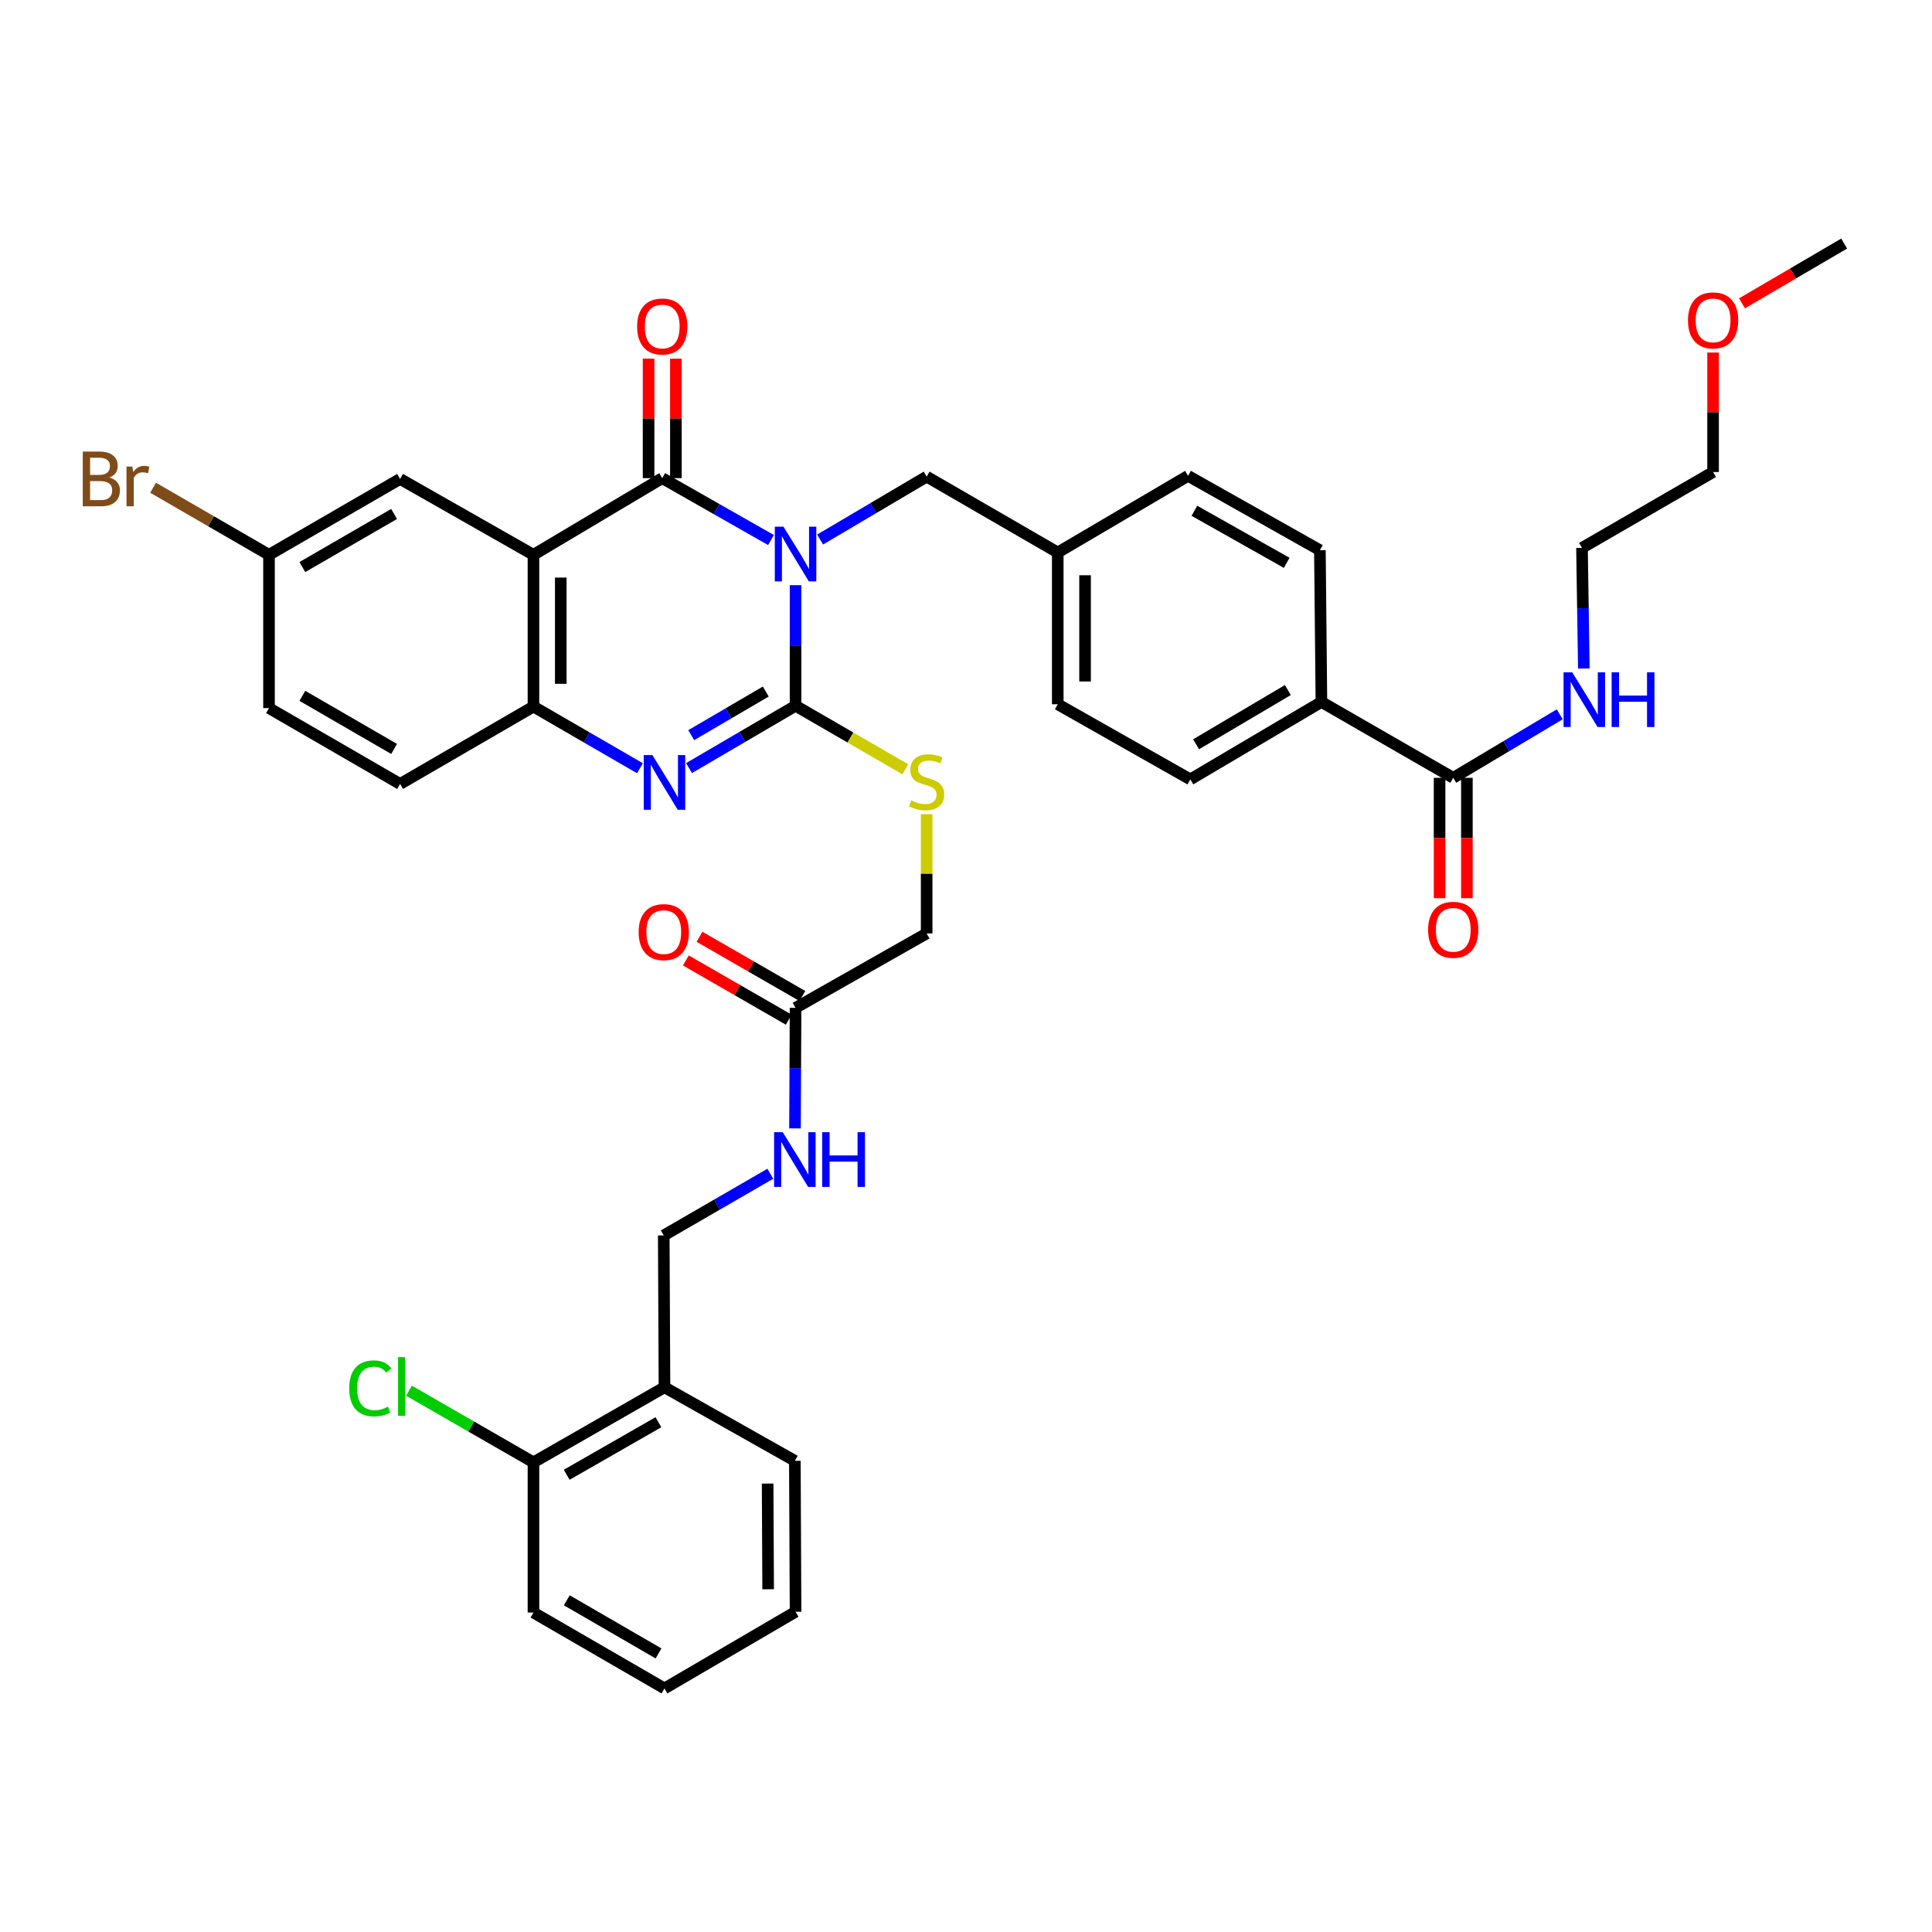 <?xml version='1.0' encoding='iso-8859-1'?>
<svg version='1.1' baseProfile='full'
              xmlns='http://www.w3.org/2000/svg'
                      xmlns:rdkit='http://www.rdkit.org/xml'
                      xmlns:xlink='http://www.w3.org/1999/xlink'
                  xml:space='preserve'
width='1000px' height='1000px' viewBox='0 0 1000 1000'>
<!-- END OF HEADER -->
<rect style='opacity:1.0;fill:#FFFFFF;stroke:none' width='1000' height='1000' x='0' y='0'> </rect>
<path class='bond-0' d='M 411.782,302.884 L 411.782,334.094' style='fill:none;fill-rule:evenodd;stroke:#0000FF;stroke-width:6px;stroke-linecap:butt;stroke-linejoin:miter;stroke-opacity:1' />
<path class='bond-0' d='M 411.782,334.094 L 411.782,365.305' style='fill:none;fill-rule:evenodd;stroke:#000000;stroke-width:6px;stroke-linecap:butt;stroke-linejoin:miter;stroke-opacity:1' />
<path class='bond-1' d='M 399.057,279.519 L 370.915,263.504' style='fill:none;fill-rule:evenodd;stroke:#0000FF;stroke-width:6px;stroke-linecap:butt;stroke-linejoin:miter;stroke-opacity:1' />
<path class='bond-1' d='M 370.915,263.504 L 342.773,247.488' style='fill:none;fill-rule:evenodd;stroke:#000000;stroke-width:6px;stroke-linecap:butt;stroke-linejoin:miter;stroke-opacity:1' />
<path class='bond-6' d='M 424.492,279.256 L 452.064,262.975' style='fill:none;fill-rule:evenodd;stroke:#0000FF;stroke-width:6px;stroke-linecap:butt;stroke-linejoin:miter;stroke-opacity:1' />
<path class='bond-6' d='M 452.064,262.975 L 479.636,246.695' style='fill:none;fill-rule:evenodd;stroke:#000000;stroke-width:6px;stroke-linecap:butt;stroke-linejoin:miter;stroke-opacity:1' />
<path class='bond-3' d='M 411.782,365.305 L 384.211,381.433' style='fill:none;fill-rule:evenodd;stroke:#000000;stroke-width:6px;stroke-linecap:butt;stroke-linejoin:miter;stroke-opacity:1' />
<path class='bond-3' d='M 384.211,381.433 L 356.641,397.561' style='fill:none;fill-rule:evenodd;stroke:#0000FF;stroke-width:6px;stroke-linecap:butt;stroke-linejoin:miter;stroke-opacity:1' />
<path class='bond-3' d='M 396.372,357.94 L 377.073,369.229' style='fill:none;fill-rule:evenodd;stroke:#000000;stroke-width:6px;stroke-linecap:butt;stroke-linejoin:miter;stroke-opacity:1' />
<path class='bond-3' d='M 377.073,369.229 L 357.773,380.519' style='fill:none;fill-rule:evenodd;stroke:#0000FF;stroke-width:6px;stroke-linecap:butt;stroke-linejoin:miter;stroke-opacity:1' />
<path class='bond-5' d='M 411.782,365.305 L 440.189,381.746' style='fill:none;fill-rule:evenodd;stroke:#000000;stroke-width:6px;stroke-linecap:butt;stroke-linejoin:miter;stroke-opacity:1' />
<path class='bond-5' d='M 440.189,381.746 L 468.596,398.187' style='fill:none;fill-rule:evenodd;stroke:#CCCC00;stroke-width:6px;stroke-linecap:butt;stroke-linejoin:miter;stroke-opacity:1' />
<path class='bond-2' d='M 342.773,247.488 L 276.12,287.169' style='fill:none;fill-rule:evenodd;stroke:#000000;stroke-width:6px;stroke-linecap:butt;stroke-linejoin:miter;stroke-opacity:1' />
<path class='bond-10' d='M 349.842,247.488 L 349.842,216.563' style='fill:none;fill-rule:evenodd;stroke:#000000;stroke-width:6px;stroke-linecap:butt;stroke-linejoin:miter;stroke-opacity:1' />
<path class='bond-10' d='M 349.842,216.563 L 349.842,185.637' style='fill:none;fill-rule:evenodd;stroke:#FF0000;stroke-width:6px;stroke-linecap:butt;stroke-linejoin:miter;stroke-opacity:1' />
<path class='bond-10' d='M 335.704,247.488 L 335.704,216.563' style='fill:none;fill-rule:evenodd;stroke:#000000;stroke-width:6px;stroke-linecap:butt;stroke-linejoin:miter;stroke-opacity:1' />
<path class='bond-10' d='M 335.704,216.563 L 335.704,185.637' style='fill:none;fill-rule:evenodd;stroke:#FF0000;stroke-width:6px;stroke-linecap:butt;stroke-linejoin:miter;stroke-opacity:1' />
<path class='bond-4' d='M 276.12,287.169 L 276.12,365.721' style='fill:none;fill-rule:evenodd;stroke:#000000;stroke-width:6px;stroke-linecap:butt;stroke-linejoin:miter;stroke-opacity:1' />
<path class='bond-4' d='M 290.258,298.952 L 290.258,353.938' style='fill:none;fill-rule:evenodd;stroke:#000000;stroke-width:6px;stroke-linecap:butt;stroke-linejoin:miter;stroke-opacity:1' />
<path class='bond-8' d='M 276.12,287.169 L 207.088,247.897' style='fill:none;fill-rule:evenodd;stroke:#000000;stroke-width:6px;stroke-linecap:butt;stroke-linejoin:miter;stroke-opacity:1' />
<path class='bond-38' d='M 331.236,397.639 L 303.678,381.68' style='fill:none;fill-rule:evenodd;stroke:#0000FF;stroke-width:6px;stroke-linecap:butt;stroke-linejoin:miter;stroke-opacity:1' />
<path class='bond-38' d='M 303.678,381.68 L 276.12,365.721' style='fill:none;fill-rule:evenodd;stroke:#000000;stroke-width:6px;stroke-linecap:butt;stroke-linejoin:miter;stroke-opacity:1' />
<path class='bond-15' d='M 276.12,365.721 L 207.088,405.778' style='fill:none;fill-rule:evenodd;stroke:#000000;stroke-width:6px;stroke-linecap:butt;stroke-linejoin:miter;stroke-opacity:1' />
<path class='bond-19' d='M 479.636,421.421 L 479.636,452.287' style='fill:none;fill-rule:evenodd;stroke:#CCCC00;stroke-width:6px;stroke-linecap:butt;stroke-linejoin:miter;stroke-opacity:1' />
<path class='bond-19' d='M 479.636,452.287 L 479.636,483.152' style='fill:none;fill-rule:evenodd;stroke:#000000;stroke-width:6px;stroke-linecap:butt;stroke-linejoin:miter;stroke-opacity:1' />
<path class='bond-24' d='M 479.636,246.695 L 547.49,285.967' style='fill:none;fill-rule:evenodd;stroke:#000000;stroke-width:6px;stroke-linecap:butt;stroke-linejoin:miter;stroke-opacity:1' />
<path class='bond-7' d='M 752.192,402.605 L 683.961,363.333' style='fill:none;fill-rule:evenodd;stroke:#000000;stroke-width:6px;stroke-linecap:butt;stroke-linejoin:miter;stroke-opacity:1' />
<path class='bond-16' d='M 745.123,402.605 L 745.123,433.751' style='fill:none;fill-rule:evenodd;stroke:#000000;stroke-width:6px;stroke-linecap:butt;stroke-linejoin:miter;stroke-opacity:1' />
<path class='bond-16' d='M 745.123,433.751 L 745.123,464.896' style='fill:none;fill-rule:evenodd;stroke:#FF0000;stroke-width:6px;stroke-linecap:butt;stroke-linejoin:miter;stroke-opacity:1' />
<path class='bond-16' d='M 759.261,402.605 L 759.261,433.751' style='fill:none;fill-rule:evenodd;stroke:#000000;stroke-width:6px;stroke-linecap:butt;stroke-linejoin:miter;stroke-opacity:1' />
<path class='bond-16' d='M 759.261,433.751 L 759.261,464.896' style='fill:none;fill-rule:evenodd;stroke:#FF0000;stroke-width:6px;stroke-linecap:butt;stroke-linejoin:miter;stroke-opacity:1' />
<path class='bond-20' d='M 752.192,402.605 L 779.758,386.167' style='fill:none;fill-rule:evenodd;stroke:#000000;stroke-width:6px;stroke-linecap:butt;stroke-linejoin:miter;stroke-opacity:1' />
<path class='bond-20' d='M 779.758,386.167 L 807.324,369.729' style='fill:none;fill-rule:evenodd;stroke:#0000FF;stroke-width:6px;stroke-linecap:butt;stroke-linejoin:miter;stroke-opacity:1' />
<path class='bond-23' d='M 207.088,247.897 L 139.234,287.169' style='fill:none;fill-rule:evenodd;stroke:#000000;stroke-width:6px;stroke-linecap:butt;stroke-linejoin:miter;stroke-opacity:1' />
<path class='bond-23' d='M 203.992,266.024 L 156.494,293.514' style='fill:none;fill-rule:evenodd;stroke:#000000;stroke-width:6px;stroke-linecap:butt;stroke-linejoin:miter;stroke-opacity:1' />
<path class='bond-9' d='M 411.782,521.655 L 479.636,483.152' style='fill:none;fill-rule:evenodd;stroke:#000000;stroke-width:6px;stroke-linecap:butt;stroke-linejoin:miter;stroke-opacity:1' />
<path class='bond-13' d='M 411.782,521.655 L 411.635,552.857' style='fill:none;fill-rule:evenodd;stroke:#000000;stroke-width:6px;stroke-linecap:butt;stroke-linejoin:miter;stroke-opacity:1' />
<path class='bond-13' d='M 411.635,552.857 L 411.489,584.06' style='fill:none;fill-rule:evenodd;stroke:#0000FF;stroke-width:6px;stroke-linecap:butt;stroke-linejoin:miter;stroke-opacity:1' />
<path class='bond-18' d='M 415.309,515.528 L 388.681,500.197' style='fill:none;fill-rule:evenodd;stroke:#000000;stroke-width:6px;stroke-linecap:butt;stroke-linejoin:miter;stroke-opacity:1' />
<path class='bond-18' d='M 388.681,500.197 L 362.054,484.866' style='fill:none;fill-rule:evenodd;stroke:#FF0000;stroke-width:6px;stroke-linecap:butt;stroke-linejoin:miter;stroke-opacity:1' />
<path class='bond-18' d='M 408.255,527.781 L 381.627,512.45' style='fill:none;fill-rule:evenodd;stroke:#000000;stroke-width:6px;stroke-linecap:butt;stroke-linejoin:miter;stroke-opacity:1' />
<path class='bond-18' d='M 381.627,512.45 L 354.999,497.119' style='fill:none;fill-rule:evenodd;stroke:#FF0000;stroke-width:6px;stroke-linecap:butt;stroke-linejoin:miter;stroke-opacity:1' />
<path class='bond-11' d='M 343.935,718.046 L 343.558,639.455' style='fill:none;fill-rule:evenodd;stroke:#000000;stroke-width:6px;stroke-linecap:butt;stroke-linejoin:miter;stroke-opacity:1' />
<path class='bond-17' d='M 343.935,718.046 L 276.12,756.902' style='fill:none;fill-rule:evenodd;stroke:#000000;stroke-width:6px;stroke-linecap:butt;stroke-linejoin:miter;stroke-opacity:1' />
<path class='bond-17' d='M 340.792,736.142 L 293.321,763.341' style='fill:none;fill-rule:evenodd;stroke:#000000;stroke-width:6px;stroke-linecap:butt;stroke-linejoin:miter;stroke-opacity:1' />
<path class='bond-31' d='M 343.935,718.046 L 411.413,756.117' style='fill:none;fill-rule:evenodd;stroke:#000000;stroke-width:6px;stroke-linecap:butt;stroke-linejoin:miter;stroke-opacity:1' />
<path class='bond-12' d='M 683.961,363.333 L 616.114,403.414' style='fill:none;fill-rule:evenodd;stroke:#000000;stroke-width:6px;stroke-linecap:butt;stroke-linejoin:miter;stroke-opacity:1' />
<path class='bond-12' d='M 666.593,357.173 L 619.1,385.23' style='fill:none;fill-rule:evenodd;stroke:#000000;stroke-width:6px;stroke-linecap:butt;stroke-linejoin:miter;stroke-opacity:1' />
<path class='bond-39' d='M 683.961,363.333 L 683.175,284.781' style='fill:none;fill-rule:evenodd;stroke:#000000;stroke-width:6px;stroke-linecap:butt;stroke-linejoin:miter;stroke-opacity:1' />
<path class='bond-14' d='M 398.713,607.533 L 371.136,623.494' style='fill:none;fill-rule:evenodd;stroke:#0000FF;stroke-width:6px;stroke-linecap:butt;stroke-linejoin:miter;stroke-opacity:1' />
<path class='bond-14' d='M 371.136,623.494 L 343.558,639.455' style='fill:none;fill-rule:evenodd;stroke:#000000;stroke-width:6px;stroke-linecap:butt;stroke-linejoin:miter;stroke-opacity:1' />
<path class='bond-40' d='M 207.088,405.778 L 139.234,366.506' style='fill:none;fill-rule:evenodd;stroke:#000000;stroke-width:6px;stroke-linecap:butt;stroke-linejoin:miter;stroke-opacity:1' />
<path class='bond-40' d='M 203.992,387.651 L 156.494,360.161' style='fill:none;fill-rule:evenodd;stroke:#000000;stroke-width:6px;stroke-linecap:butt;stroke-linejoin:miter;stroke-opacity:1' />
<path class='bond-25' d='M 276.12,756.902 L 243.901,738.362' style='fill:none;fill-rule:evenodd;stroke:#000000;stroke-width:6px;stroke-linecap:butt;stroke-linejoin:miter;stroke-opacity:1' />
<path class='bond-25' d='M 243.901,738.362 L 211.682,719.822' style='fill:none;fill-rule:evenodd;stroke:#00CC00;stroke-width:6px;stroke-linecap:butt;stroke-linejoin:miter;stroke-opacity:1' />
<path class='bond-32' d='M 276.12,756.902 L 276.12,834.661' style='fill:none;fill-rule:evenodd;stroke:#000000;stroke-width:6px;stroke-linecap:butt;stroke-linejoin:miter;stroke-opacity:1' />
<path class='bond-33' d='M 819.792,346.023 L 819.314,314.809' style='fill:none;fill-rule:evenodd;stroke:#0000FF;stroke-width:6px;stroke-linecap:butt;stroke-linejoin:miter;stroke-opacity:1' />
<path class='bond-33' d='M 819.314,314.809 L 818.837,283.595' style='fill:none;fill-rule:evenodd;stroke:#000000;stroke-width:6px;stroke-linecap:butt;stroke-linejoin:miter;stroke-opacity:1' />
<path class='bond-21' d='M 616.114,403.414 L 547.49,364.519' style='fill:none;fill-rule:evenodd;stroke:#000000;stroke-width:6px;stroke-linecap:butt;stroke-linejoin:miter;stroke-opacity:1' />
<path class='bond-22' d='M 683.175,284.781 L 614.928,246.295' style='fill:none;fill-rule:evenodd;stroke:#000000;stroke-width:6px;stroke-linecap:butt;stroke-linejoin:miter;stroke-opacity:1' />
<path class='bond-22' d='M 665.994,291.323 L 618.221,264.382' style='fill:none;fill-rule:evenodd;stroke:#000000;stroke-width:6px;stroke-linecap:butt;stroke-linejoin:miter;stroke-opacity:1' />
<path class='bond-26' d='M 139.234,287.169 L 139.234,366.506' style='fill:none;fill-rule:evenodd;stroke:#000000;stroke-width:6px;stroke-linecap:butt;stroke-linejoin:miter;stroke-opacity:1' />
<path class='bond-29' d='M 139.234,287.169 L 109.237,269.807' style='fill:none;fill-rule:evenodd;stroke:#000000;stroke-width:6px;stroke-linecap:butt;stroke-linejoin:miter;stroke-opacity:1' />
<path class='bond-29' d='M 109.237,269.807 L 79.24,252.446' style='fill:none;fill-rule:evenodd;stroke:#7F4C19;stroke-width:6px;stroke-linecap:butt;stroke-linejoin:miter;stroke-opacity:1' />
<path class='bond-27' d='M 547.49,285.967 L 614.928,246.295' style='fill:none;fill-rule:evenodd;stroke:#000000;stroke-width:6px;stroke-linecap:butt;stroke-linejoin:miter;stroke-opacity:1' />
<path class='bond-28' d='M 547.49,285.967 L 547.49,364.519' style='fill:none;fill-rule:evenodd;stroke:#000000;stroke-width:6px;stroke-linecap:butt;stroke-linejoin:miter;stroke-opacity:1' />
<path class='bond-28' d='M 561.628,297.75 L 561.628,352.736' style='fill:none;fill-rule:evenodd;stroke:#000000;stroke-width:6px;stroke-linecap:butt;stroke-linejoin:miter;stroke-opacity:1' />
<path class='bond-30' d='M 886.691,182.472 L 886.691,213.398' style='fill:none;fill-rule:evenodd;stroke:#FF0000;stroke-width:6px;stroke-linecap:butt;stroke-linejoin:miter;stroke-opacity:1' />
<path class='bond-30' d='M 886.691,213.398 L 886.691,244.323' style='fill:none;fill-rule:evenodd;stroke:#000000;stroke-width:6px;stroke-linecap:butt;stroke-linejoin:miter;stroke-opacity:1' />
<path class='bond-35' d='M 901.656,156.996 L 928.101,141.532' style='fill:none;fill-rule:evenodd;stroke:#FF0000;stroke-width:6px;stroke-linecap:butt;stroke-linejoin:miter;stroke-opacity:1' />
<path class='bond-35' d='M 928.101,141.532 L 954.545,126.067' style='fill:none;fill-rule:evenodd;stroke:#000000;stroke-width:6px;stroke-linecap:butt;stroke-linejoin:miter;stroke-opacity:1' />
<path class='bond-36' d='M 411.413,756.117 L 411.782,834.252' style='fill:none;fill-rule:evenodd;stroke:#000000;stroke-width:6px;stroke-linecap:butt;stroke-linejoin:miter;stroke-opacity:1' />
<path class='bond-36' d='M 397.33,767.904 L 397.589,822.599' style='fill:none;fill-rule:evenodd;stroke:#000000;stroke-width:6px;stroke-linecap:butt;stroke-linejoin:miter;stroke-opacity:1' />
<path class='bond-41' d='M 276.12,834.661 L 343.935,873.933' style='fill:none;fill-rule:evenodd;stroke:#000000;stroke-width:6px;stroke-linecap:butt;stroke-linejoin:miter;stroke-opacity:1' />
<path class='bond-41' d='M 293.378,828.317 L 340.848,855.808' style='fill:none;fill-rule:evenodd;stroke:#000000;stroke-width:6px;stroke-linecap:butt;stroke-linejoin:miter;stroke-opacity:1' />
<path class='bond-34' d='M 818.837,283.595 L 886.691,244.323' style='fill:none;fill-rule:evenodd;stroke:#000000;stroke-width:6px;stroke-linecap:butt;stroke-linejoin:miter;stroke-opacity:1' />
<path class='bond-37' d='M 411.782,834.252 L 343.935,873.933' style='fill:none;fill-rule:evenodd;stroke:#000000;stroke-width:6px;stroke-linecap:butt;stroke-linejoin:miter;stroke-opacity:1' />
<path  class='atom-0' d='M 405.522 272.601
L 414.802 287.601
Q 415.722 289.081, 417.202 291.761
Q 418.682 294.441, 418.762 294.601
L 418.762 272.601
L 422.522 272.601
L 422.522 300.921
L 418.642 300.921
L 408.682 284.521
Q 407.522 282.601, 406.282 280.401
Q 405.082 278.201, 404.722 277.521
L 404.722 300.921
L 401.042 300.921
L 401.042 272.601
L 405.522 272.601
' fill='#0000FF'/>
<path  class='atom-4' d='M 337.675 390.833
L 346.955 405.833
Q 347.875 407.313, 349.355 409.993
Q 350.835 412.673, 350.915 412.833
L 350.915 390.833
L 354.675 390.833
L 354.675 419.153
L 350.795 419.153
L 340.835 402.753
Q 339.675 400.833, 338.435 398.633
Q 337.235 396.433, 336.875 395.753
L 336.875 419.153
L 333.195 419.153
L 333.195 390.833
L 337.675 390.833
' fill='#0000FF'/>
<path  class='atom-6' d='M 471.636 414.297
Q 471.956 414.417, 473.276 414.977
Q 474.596 415.537, 476.036 415.897
Q 477.516 416.217, 478.956 416.217
Q 481.636 416.217, 483.196 414.937
Q 484.756 413.617, 484.756 411.337
Q 484.756 409.777, 483.956 408.817
Q 483.196 407.857, 481.996 407.337
Q 480.796 406.817, 478.796 406.217
Q 476.276 405.457, 474.756 404.737
Q 473.276 404.017, 472.196 402.497
Q 471.156 400.977, 471.156 398.417
Q 471.156 394.857, 473.556 392.657
Q 475.996 390.457, 480.796 390.457
Q 484.076 390.457, 487.796 392.017
L 486.876 395.097
Q 483.476 393.697, 480.916 393.697
Q 478.156 393.697, 476.636 394.857
Q 475.116 395.977, 475.156 397.937
Q 475.156 399.457, 475.916 400.377
Q 476.716 401.297, 477.836 401.817
Q 478.996 402.337, 480.916 402.937
Q 483.476 403.737, 484.996 404.537
Q 486.516 405.337, 487.596 406.977
Q 488.716 408.577, 488.716 411.337
Q 488.716 415.257, 486.076 417.377
Q 483.476 419.457, 479.116 419.457
Q 476.596 419.457, 474.676 418.897
Q 472.796 418.377, 470.556 417.457
L 471.636 414.297
' fill='#CCCC00'/>
<path  class='atom-11' d='M 329.773 168.993
Q 329.773 162.193, 333.133 158.393
Q 336.493 154.593, 342.773 154.593
Q 349.053 154.593, 352.413 158.393
Q 355.773 162.193, 355.773 168.993
Q 355.773 175.873, 352.373 179.793
Q 348.973 183.673, 342.773 183.673
Q 336.533 183.673, 333.133 179.793
Q 329.773 175.913, 329.773 168.993
M 342.773 180.473
Q 347.093 180.473, 349.413 177.593
Q 351.773 174.673, 351.773 168.993
Q 351.773 163.433, 349.413 160.633
Q 347.093 157.793, 342.773 157.793
Q 338.453 157.793, 336.093 160.593
Q 333.773 163.393, 333.773 168.993
Q 333.773 174.713, 336.093 177.593
Q 338.453 180.473, 342.773 180.473
' fill='#FF0000'/>
<path  class='atom-14' d='M 405.153 586.023
L 414.433 601.023
Q 415.353 602.503, 416.833 605.183
Q 418.313 607.863, 418.393 608.023
L 418.393 586.023
L 422.153 586.023
L 422.153 614.343
L 418.273 614.343
L 408.313 597.943
Q 407.153 596.023, 405.913 593.823
Q 404.713 591.623, 404.353 590.943
L 404.353 614.343
L 400.673 614.343
L 400.673 586.023
L 405.153 586.023
' fill='#0000FF'/>
<path  class='atom-14' d='M 425.553 586.023
L 429.393 586.023
L 429.393 598.063
L 443.873 598.063
L 443.873 586.023
L 447.713 586.023
L 447.713 614.343
L 443.873 614.343
L 443.873 601.263
L 429.393 601.263
L 429.393 614.343
L 425.553 614.343
L 425.553 586.023
' fill='#0000FF'/>
<path  class='atom-17' d='M 739.192 481.261
Q 739.192 474.461, 742.552 470.661
Q 745.912 466.861, 752.192 466.861
Q 758.472 466.861, 761.832 470.661
Q 765.192 474.461, 765.192 481.261
Q 765.192 488.141, 761.792 492.061
Q 758.392 495.941, 752.192 495.941
Q 745.952 495.941, 742.552 492.061
Q 739.192 488.181, 739.192 481.261
M 752.192 492.741
Q 756.512 492.741, 758.832 489.861
Q 761.192 486.941, 761.192 481.261
Q 761.192 475.701, 758.832 472.901
Q 756.512 470.061, 752.192 470.061
Q 747.872 470.061, 745.512 472.861
Q 743.192 475.661, 743.192 481.261
Q 743.192 486.981, 745.512 489.861
Q 747.872 492.741, 752.192 492.741
' fill='#FF0000'/>
<path  class='atom-19' d='M 330.558 482.455
Q 330.558 475.655, 333.918 471.855
Q 337.278 468.055, 343.558 468.055
Q 349.838 468.055, 353.198 471.855
Q 356.558 475.655, 356.558 482.455
Q 356.558 489.335, 353.158 493.255
Q 349.758 497.135, 343.558 497.135
Q 337.318 497.135, 333.918 493.255
Q 330.558 489.375, 330.558 482.455
M 343.558 493.935
Q 347.878 493.935, 350.198 491.055
Q 352.558 488.135, 352.558 482.455
Q 352.558 476.895, 350.198 474.095
Q 347.878 471.255, 343.558 471.255
Q 339.238 471.255, 336.878 474.055
Q 334.558 476.855, 334.558 482.455
Q 334.558 488.175, 336.878 491.055
Q 339.238 493.935, 343.558 493.935
' fill='#FF0000'/>
<path  class='atom-21' d='M 813.779 347.987
L 823.059 362.987
Q 823.979 364.467, 825.459 367.147
Q 826.939 369.827, 827.019 369.987
L 827.019 347.987
L 830.779 347.987
L 830.779 376.307
L 826.899 376.307
L 816.939 359.907
Q 815.779 357.987, 814.539 355.787
Q 813.339 353.587, 812.979 352.907
L 812.979 376.307
L 809.299 376.307
L 809.299 347.987
L 813.779 347.987
' fill='#0000FF'/>
<path  class='atom-21' d='M 834.179 347.987
L 838.019 347.987
L 838.019 360.027
L 852.499 360.027
L 852.499 347.987
L 856.339 347.987
L 856.339 376.307
L 852.499 376.307
L 852.499 363.227
L 838.019 363.227
L 838.019 376.307
L 834.179 376.307
L 834.179 347.987
' fill='#0000FF'/>
<path  class='atom-26' d='M 180.753 718.61
Q 180.753 711.57, 184.033 707.89
Q 187.353 704.17, 193.633 704.17
Q 199.473 704.17, 202.593 708.29
L 199.953 710.45
Q 197.673 707.45, 193.633 707.45
Q 189.353 707.45, 187.073 710.33
Q 184.833 713.17, 184.833 718.61
Q 184.833 724.21, 187.153 727.09
Q 189.513 729.97, 194.073 729.97
Q 197.193 729.97, 200.833 728.09
L 201.953 731.09
Q 200.473 732.05, 198.233 732.61
Q 195.993 733.17, 193.513 733.17
Q 187.353 733.17, 184.033 729.41
Q 180.753 725.65, 180.753 718.61
' fill='#00CC00'/>
<path  class='atom-26' d='M 206.033 702.45
L 209.713 702.45
L 209.713 732.81
L 206.033 732.81
L 206.033 702.45
' fill='#00CC00'/>
<path  class='atom-30' d='M 56.599 247.177
Q 59.319 247.937, 60.679 249.617
Q 62.08 251.257, 62.08 253.697
Q 62.08 257.617, 59.559 259.857
Q 57.08 262.057, 52.359 262.057
L 42.84 262.057
L 42.84 233.737
L 51.2 233.737
Q 56.039 233.737, 58.48 235.697
Q 60.919 237.657, 60.919 241.257
Q 60.919 245.537, 56.599 247.177
M 46.639 236.937
L 46.639 245.817
L 51.2 245.817
Q 53.999 245.817, 55.44 244.697
Q 56.919 243.537, 56.919 241.257
Q 56.919 236.937, 51.2 236.937
L 46.639 236.937
M 52.359 258.857
Q 55.12 258.857, 56.599 257.537
Q 58.08 256.217, 58.08 253.697
Q 58.08 251.377, 56.44 250.217
Q 54.84 249.017, 51.76 249.017
L 46.639 249.017
L 46.639 258.857
L 52.359 258.857
' fill='#7F4C19'/>
<path  class='atom-30' d='M 68.519 241.497
L 68.96 244.337
Q 71.12 241.137, 74.639 241.137
Q 75.76 241.137, 77.279 241.537
L 76.68 244.897
Q 74.96 244.497, 73.999 244.497
Q 72.32 244.497, 71.2 245.177
Q 70.12 245.817, 69.24 247.377
L 69.24 262.057
L 65.48 262.057
L 65.48 241.497
L 68.519 241.497
' fill='#7F4C19'/>
<path  class='atom-31' d='M 873.691 165.828
Q 873.691 159.028, 877.051 155.228
Q 880.411 151.428, 886.691 151.428
Q 892.971 151.428, 896.331 155.228
Q 899.691 159.028, 899.691 165.828
Q 899.691 172.708, 896.291 176.628
Q 892.891 180.508, 886.691 180.508
Q 880.451 180.508, 877.051 176.628
Q 873.691 172.748, 873.691 165.828
M 886.691 177.308
Q 891.011 177.308, 893.331 174.428
Q 895.691 171.508, 895.691 165.828
Q 895.691 160.268, 893.331 157.468
Q 891.011 154.628, 886.691 154.628
Q 882.371 154.628, 880.011 157.428
Q 877.691 160.228, 877.691 165.828
Q 877.691 171.548, 880.011 174.428
Q 882.371 177.308, 886.691 177.308
' fill='#FF0000'/>
</svg>
